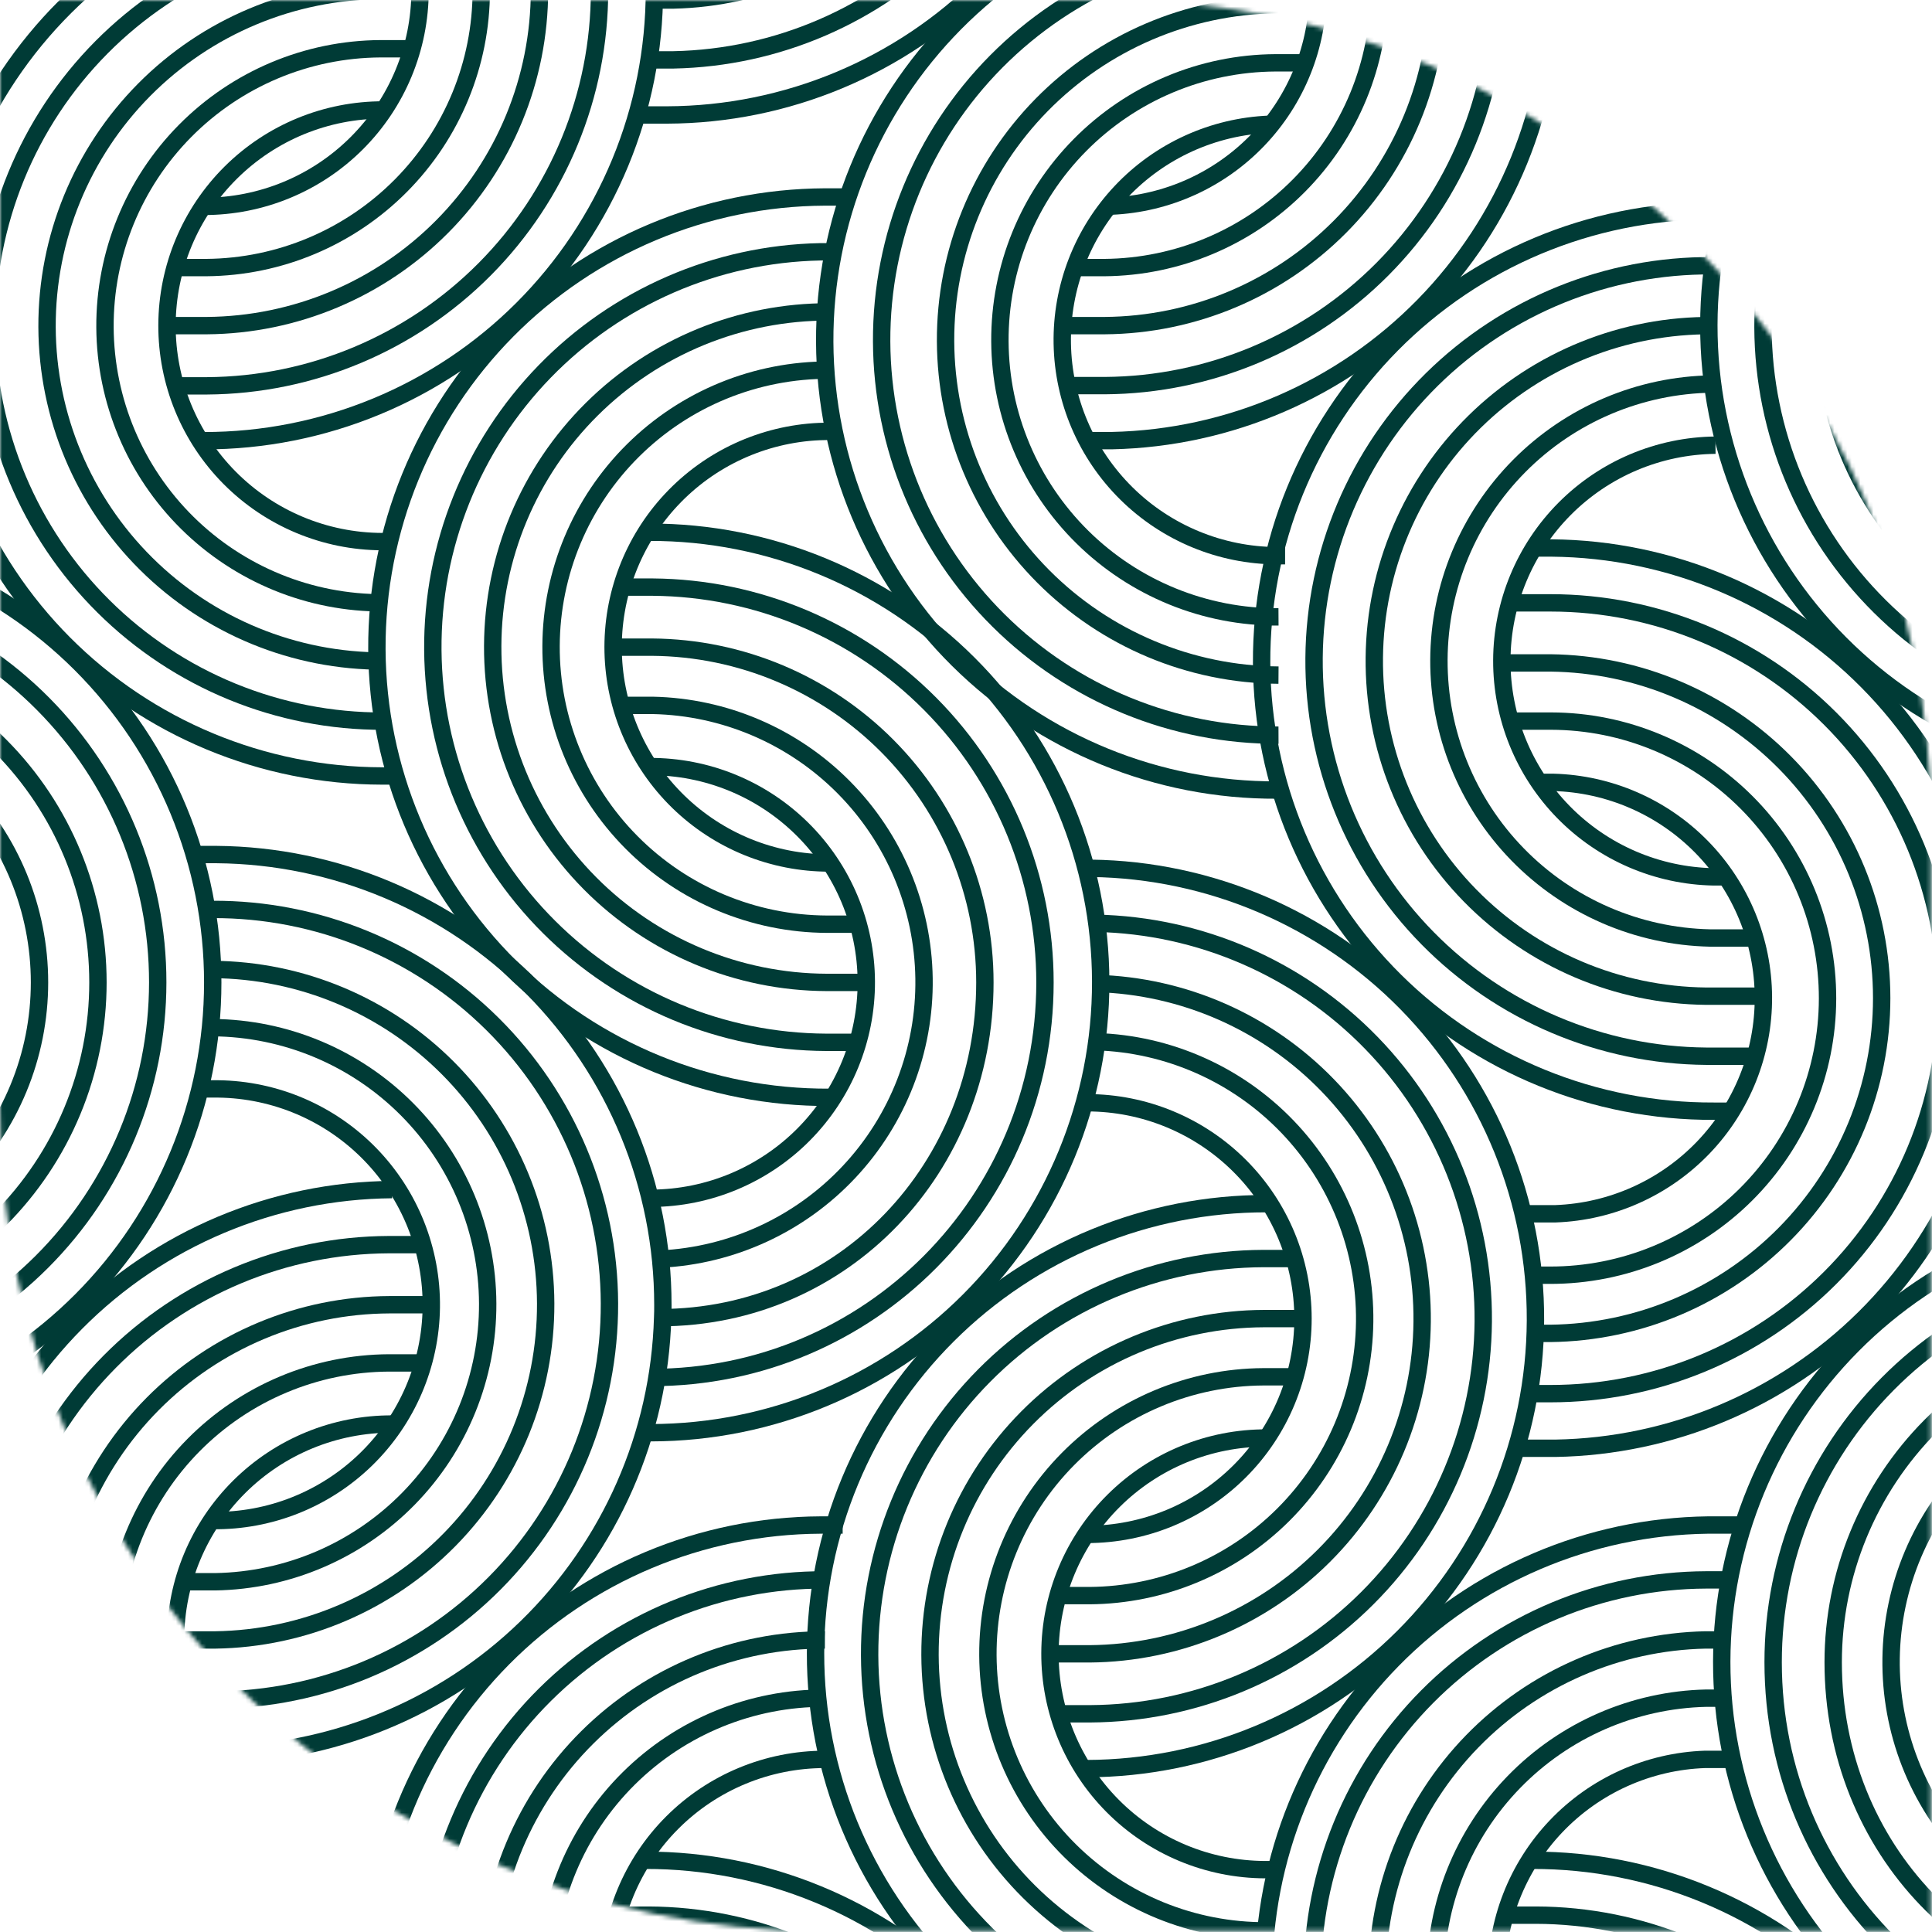 <?xml version="1.0" encoding="UTF-8"?> <svg xmlns="http://www.w3.org/2000/svg" width="445" height="445" viewBox="0 0 445 445" fill="none"> <mask id="mask0_964_13604" style="mask-type:luminance" maskUnits="userSpaceOnUse" x="0" y="0" width="445" height="445"> <path d="M222.42 444.75H188.93C85.14 444.75 0 359.73 0 255.52V0H255.6C359.6 0 444.75 85.19 444.75 189.06V444.75H222.42Z" fill="white"></path> </mask> <g mask="url(#mask0_964_13604)"> <path d="M149.64 176.571C162.825 176.523 175.489 181.715 184.846 191.005C194.204 200.294 199.487 212.92 199.535 226.106C199.583 239.291 194.391 251.955 185.101 261.312C175.811 270.669 163.185 275.953 150 276.001H149.87" stroke="#003B36" stroke-width="4" stroke-miterlimit="10"></path> <path d="M143.58 162.471H150.35C166.885 162.813 182.642 169.562 194.298 181.295C205.954 193.028 212.6 208.829 212.833 225.367C213.067 241.904 206.87 257.886 195.549 269.943C184.229 282.001 168.669 289.192 152.15 290.001C151.32 290.001 151.77 290.001 150.93 290.001" stroke="#003B36" stroke-width="4" stroke-miterlimit="10"></path> <path d="M142.29 149.061H150.22C170.598 149.216 190.088 157.421 204.442 171.885C218.796 186.35 226.851 205.902 226.85 226.281C226.85 268.921 194.44 303.501 151.85 303.501" stroke="#003B36" stroke-width="4" stroke-miterlimit="10"></path> <path d="M142.94 135.23H150.35C174.374 135.42 197.349 145.097 214.271 162.151C231.192 179.205 240.688 202.256 240.69 226.28C240.69 276.56 200.35 317.28 150.07 317.28" stroke="#003B36" stroke-width="4" stroke-miterlimit="10"></path> <path d="M149.64 122.59C177.144 122.542 203.541 133.423 223.023 152.837C242.505 172.252 253.477 198.611 253.525 226.115C253.573 253.619 242.693 280.016 223.278 299.498C203.863 318.98 177.504 329.952 150 330H148.76" stroke="#003B36" stroke-width="4" stroke-miterlimit="10"></path> <path d="M192 99.351C191.25 99.351 189.44 99.351 188.7 99.401C175.716 99.983 163.476 105.628 154.603 115.125C145.731 124.622 140.93 137.217 141.231 150.211C141.532 163.205 146.91 175.564 156.212 184.64C165.515 193.717 178.003 198.789 191 198.771" stroke="#003B36" stroke-width="4" stroke-miterlimit="10"></path> <path d="M191 85.251C182.62 85.216 174.316 86.832 166.561 90.006C158.806 93.181 151.752 97.852 145.802 103.753C133.785 115.67 126.995 131.872 126.925 148.796C126.855 165.719 133.51 181.977 145.427 193.994C157.344 206.01 173.546 212.8 190.47 212.871H197" stroke="#003B36" stroke-width="4" stroke-miterlimit="10"></path> <path d="M191 71.84C170.52 71.762 150.848 79.823 136.311 94.249C121.774 108.675 113.563 128.285 113.485 148.765C113.407 169.245 121.467 188.918 135.894 203.455C150.32 217.991 169.93 226.202 190.41 226.28H198.78" stroke="#003B36" stroke-width="4" stroke-miterlimit="10"></path> <path d="M192.89 58H188.89C164.947 58.487 142.16 68.389 125.465 85.558C108.77 102.728 99.512 125.784 99.696 149.731C99.88 173.679 109.492 196.589 126.449 213.5C143.406 230.411 166.342 239.961 190.29 240.08H197.2" stroke="#003B36" stroke-width="4" stroke-miterlimit="10"></path> <path d="M195.05 45.37H190C162.499 45.503 136.178 56.554 116.826 76.094C97.475 95.633 86.677 122.06 86.81 149.56C86.942 177.06 97.994 203.382 117.533 222.734C137.073 242.085 163.499 252.883 191 252.75" stroke="#003B36" stroke-width="4" stroke-miterlimit="10"></path> <path d="M-60.76 162.471H-54C-37.199 162.655 -21.149 169.459 -9.335 181.407C2.479 193.354 9.104 209.479 9.1 226.281C9.1 234.66 7.449 242.958 4.243 250.7C1.036 258.442 -3.664 265.476 -9.59 271.401C-15.515 277.326 -22.549 282.027 -30.291 285.233C-38.033 288.44 -46.33 290.091 -54.71 290.091" stroke="#003B36" stroke-width="4" stroke-miterlimit="10"></path> <path d="M-62 149.061H-54.07C-33.692 149.216 -14.202 157.421 0.152 171.885C14.506 186.35 22.561 205.902 22.56 226.281C22.56 236.425 20.561 246.471 16.677 255.843C12.793 265.215 7.101 273.73 -0.075 280.901C-7.251 288.072 -15.769 293.759 -25.144 297.637C-34.518 301.515 -44.565 303.507 -54.71 303.501" stroke="#003B36" stroke-width="4" stroke-miterlimit="10"></path> <path d="M-61.41 135.23H-54C-29.973 135.407 -6.991 145.08 9.931 162.137C26.854 179.195 36.344 202.253 36.33 226.28C36.317 250.42 26.718 273.566 9.644 290.63C-7.43 307.695 -30.581 317.28 -54.72 317.28" stroke="#003B36" stroke-width="4" stroke-miterlimit="10"></path> <path d="M-54.71 122.591C-41.092 122.588 -27.606 125.268 -15.024 130.478C-2.441 135.688 8.992 143.325 18.623 152.954C28.253 162.583 35.893 174.014 41.105 186.596C46.317 199.177 49 212.662 49 226.281C49.008 253.724 38.136 280.051 18.768 299.493C-0.601 318.935 -26.887 329.906 -54.33 330.001H-55.57" stroke="#003B36" stroke-width="4" stroke-miterlimit="10"></path> <path d="M88.35 25.33C75.166 25.284 62.504 30.477 53.148 39.766C43.793 49.056 38.511 61.681 38.465 74.865C38.419 88.049 43.611 100.712 52.901 110.067C62.191 119.422 74.816 124.704 88 124.75H89.86" stroke="#003B36" stroke-width="4" stroke-miterlimit="10"></path> <path d="M94.4 11.23H87.63C70.707 11.326 54.514 18.14 42.615 30.174C30.716 42.209 24.084 58.477 24.18 75.4C24.275 92.324 31.09 108.516 43.124 120.416C55.158 132.315 71.427 138.946 88.35 138.85" stroke="#003B36" stroke-width="4" stroke-miterlimit="10"></path> <path d="M95.7 -2.18H87.76C67.28 -2.101 47.67 6.109 33.244 20.646C18.817 35.183 10.757 54.855 10.835 75.335C10.913 95.815 19.124 115.425 33.661 129.852C48.198 144.278 67.87 152.339 88.35 152.26" stroke="#003B36" stroke-width="4" stroke-miterlimit="10"></path> <path d="M95.05 -16H87.63C63.482 -15.905 40.361 -6.22 23.353 10.922C6.346 28.065 -3.156 51.262 -3.06 75.41C-2.965 99.558 6.72 122.679 23.862 139.687C41.005 156.694 64.202 166.195 88.35 166.1" stroke="#003B36" stroke-width="4" stroke-miterlimit="10"></path> <path d="M88.35 -28.649C60.85 -28.696 34.457 -17.816 14.979 1.597C-4.5 21.01 -15.469 47.365 -15.515 74.866C-15.561 102.366 -4.681 128.758 14.731 148.237C34.144 167.715 60.5 178.684 88 178.731H91" stroke="#003B36" stroke-width="4" stroke-miterlimit="10"></path> <path d="M47 -51.89C53.531 -51.895 60 -50.613 66.035 -48.117C72.071 -45.621 77.556 -41.961 82.176 -37.344C86.796 -32.727 90.462 -27.246 92.962 -21.212C95.463 -15.178 96.75 -8.711 96.75 -2.18C96.749 4.351 95.461 10.818 92.96 16.851C90.458 22.884 86.793 28.366 82.173 32.982C77.553 37.598 72.069 41.259 66.034 43.755C59.999 46.252 53.531 47.534 47 47.53" stroke="#003B36" stroke-width="4" stroke-miterlimit="10"></path> <path d="M47 -66C55.384 -66.005 63.687 -64.358 71.434 -61.153C79.181 -57.948 86.22 -53.248 92.15 -47.321C98.08 -41.394 102.783 -34.357 105.992 -26.611C109.2 -18.866 110.851 -10.564 110.85 -2.18C110.851 14.654 104.199 30.806 92.345 42.758C80.49 54.709 64.393 61.493 47.56 61.63H41" stroke="#003B36" stroke-width="4" stroke-miterlimit="10"></path> <path d="M47 -79.399C57.144 -79.405 67.19 -77.411 76.563 -73.533C85.936 -69.654 94.454 -63.967 101.629 -56.796C108.803 -49.625 114.495 -41.111 118.378 -31.739C122.261 -22.368 124.26 -12.323 124.26 -2.179C124.253 18.193 116.194 37.736 101.841 52.193C87.487 66.65 68.001 74.848 47.63 75.001H39.26" stroke="#003B36" stroke-width="4" stroke-miterlimit="10"></path> <path d="M47 -93.23C58.96 -93.235 70.804 -90.883 81.856 -86.31C92.907 -81.737 102.949 -75.031 111.408 -66.576C119.867 -58.12 126.577 -48.081 131.155 -37.032C135.734 -25.983 138.09 -14.14 138.09 -2.179C138.104 21.86 128.605 44.929 111.667 61.988C94.729 79.048 71.729 88.712 47.69 88.871H40.77" stroke="#003B36" stroke-width="4" stroke-miterlimit="10"></path> <path d="M42.93 -105.869H47.93C75.275 -105.632 101.419 -94.603 120.672 -75.183C139.925 -55.764 150.728 -29.525 150.73 -2.179C150.73 11.441 148.047 24.928 142.833 37.511C137.62 50.093 129.978 61.526 120.346 71.155C110.713 80.784 99.278 88.421 86.693 93.629C74.108 98.838 60.62 101.516 47 101.511" stroke="#003B36" stroke-width="4" stroke-miterlimit="10"></path> <path d="M90.3 328C77.113 327.96 64.451 333.161 55.099 342.457C45.746 351.753 40.47 364.384 40.43 377.57C40.39 390.757 45.59 403.419 54.886 412.771C64.183 422.124 76.813 427.4 90 427.44H91.86" stroke="#003B36" stroke-width="4" stroke-miterlimit="10"></path> <path d="M96.35 313.921H89.58C72.656 314.016 56.464 320.831 44.565 332.865C32.666 344.899 26.034 361.167 26.13 378.091C26.225 395.014 33.04 411.207 45.074 423.106C57.108 435.005 73.376 441.636 90.3 441.541" stroke="#003B36" stroke-width="4" stroke-miterlimit="10"></path> <path d="M97.64 300.521H89.71C69.225 300.599 49.609 308.812 35.179 323.352C20.75 337.893 12.687 357.57 12.765 378.056C12.843 398.541 21.056 418.156 35.597 432.586C50.137 447.016 69.815 455.079 90.3 455.001" stroke="#003B36" stroke-width="4" stroke-miterlimit="10"></path> <path d="M97 286.681H89.58C65.433 286.776 42.314 296.46 25.307 313.602C8.3 330.743 -1.2 353.939 -1.105 378.086C-1.01 402.232 8.674 425.352 25.816 442.359C42.958 459.366 66.153 468.866 90.3 468.771" stroke="#003B36" stroke-width="4" stroke-miterlimit="10"></path> <path d="M90.3 274C62.971 274.214 36.831 285.207 17.564 304.59C-1.703 323.972 -12.539 350.177 -12.589 377.507C-12.639 404.836 -1.899 431.081 17.297 450.534C36.493 469.987 62.592 481.076 89.92 481.39H91.16" stroke="#003B36" stroke-width="4" stroke-miterlimit="10"></path> <path d="M46.18 250.811H50.26C63.444 250.978 76.021 256.375 85.226 265.816C94.43 275.256 99.507 287.967 99.34 301.151C99.173 314.334 93.775 326.912 84.335 336.116C74.894 345.321 62.184 350.398 49 350.231" stroke="#003B36" stroke-width="4" stroke-miterlimit="10"></path> <path d="M49 236.7C65.795 236.829 81.862 243.573 93.718 255.47C105.573 267.367 112.261 283.458 112.331 300.253C112.401 317.049 105.847 333.195 94.09 345.19C82.334 357.185 66.323 364.062 49.53 364.33H42.93" stroke="#003B36" stroke-width="4" stroke-miterlimit="10"></path> <path d="M49 223.301C69.336 223.441 88.796 231.598 103.154 246C117.512 260.403 125.609 279.887 125.687 300.224C125.764 320.56 117.817 340.107 103.569 354.618C89.321 369.13 69.924 377.435 49.59 377.731H41.2" stroke="#003B36" stroke-width="4" stroke-miterlimit="10"></path> <path d="M49 209.47C73.147 209.383 96.339 218.891 113.475 235.903C130.611 252.916 140.287 276.039 140.375 300.185C140.462 324.332 130.954 347.524 113.942 364.661C96.93 381.797 73.807 391.473 49.66 391.56H42.72" stroke="#003B36" stroke-width="4" stroke-miterlimit="10"></path> <path d="M44.88 196.83H49.88C77.226 197.065 103.372 208.093 122.625 227.513C141.879 246.933 152.681 273.173 152.68 300.52C152.68 301.52 152.68 302.52 152.63 303.44C151.87 330.421 140.619 356.042 121.268 374.859C101.917 393.676 75.991 404.205 49 404.21" stroke="#003B36" stroke-width="4" stroke-miterlimit="10"></path> <path d="M346.31 441.12H353.73C377.878 441.159 401.021 450.788 418.069 467.891C435.117 484.993 444.673 508.167 444.635 532.315C444.596 556.463 434.967 579.607 417.864 596.655C400.762 613.703 377.588 623.259 353.44 623.22" stroke="#003B36" stroke-width="4" stroke-miterlimit="10"></path> <path d="M353 428.481C380.5 428.43 406.894 439.306 426.375 458.716C445.857 478.126 456.829 504.48 456.88 531.981C456.93 559.481 446.054 585.875 426.644 605.356C407.234 624.837 380.88 635.81 353.38 635.861H352.14" stroke="#003B36" stroke-width="4" stroke-miterlimit="10"></path> <path d="M398 405.24C397.46 405.24 393.24 405.24 392.7 405.24C379.681 405.692 367.36 411.236 358.387 420.679C349.415 430.123 344.507 442.711 344.721 455.735C344.934 468.76 350.252 481.181 359.53 490.325C368.807 499.469 381.304 504.606 394.33 504.63" stroke="#003B36" stroke-width="4" stroke-miterlimit="10"></path> <path d="M396.05 391.141H392.99C376.253 391.524 360.338 398.468 348.675 410.478C337.011 422.487 330.534 438.598 330.641 455.339C330.747 472.079 337.428 488.108 349.243 499.968C361.057 511.828 377.06 518.57 393.8 518.741H400.37" stroke="#003B36" stroke-width="4" stroke-miterlimit="10"></path> <path d="M395.19 377.73H392.84C372.565 378.152 353.27 386.532 339.122 401.061C324.974 415.589 317.11 435.1 317.226 455.379C317.343 475.658 325.433 495.076 339.747 509.441C354.061 523.805 373.452 531.963 393.73 532.15H402.1" stroke="#003B36" stroke-width="4" stroke-miterlimit="10"></path> <path d="M397.56 363.9H393C368.852 363.989 345.728 373.667 328.716 390.805C311.703 407.943 302.196 431.137 302.285 455.285C302.374 479.433 312.052 502.557 329.19 519.569C346.328 536.582 369.522 546.089 393.67 546H400.59" stroke="#003B36" stroke-width="4" stroke-miterlimit="10"></path> <path d="M400.59 351.261H393.38C366.039 351.623 339.947 362.77 320.785 382.276C301.622 401.782 290.94 428.068 291.064 455.412C291.188 482.755 302.108 508.943 321.446 528.275C340.785 547.606 366.976 558.516 394.32 558.631" stroke="#003B36" stroke-width="4" stroke-miterlimit="10"></path> <path d="M142 441.12H149.41C161.367 441.167 173.197 443.568 184.226 448.187C195.255 452.805 205.266 459.551 213.688 468.039C222.11 476.527 228.777 486.59 233.31 497.655C237.843 508.719 240.152 520.568 240.105 532.525C240.058 544.482 237.657 556.313 233.038 567.341C228.42 578.37 221.674 588.381 213.186 596.803C204.698 605.225 194.635 611.893 183.57 616.425C172.506 620.958 160.657 623.267 148.7 623.22" stroke="#003B36" stroke-width="4" stroke-miterlimit="10"></path> <path d="M148.67 428.481C176.17 428.43 202.564 439.306 222.045 458.716C241.527 478.126 252.499 504.48 252.55 531.981C252.6 559.481 241.724 585.875 222.314 605.356C202.904 624.837 176.55 635.81 149.05 635.861H147.8" stroke="#003B36" stroke-width="4" stroke-miterlimit="10"></path> <path d="M190 405.24C176.816 405.24 164.172 410.478 154.85 419.8C145.527 429.122 140.29 441.766 140.29 454.95C140.29 468.134 145.527 480.778 154.85 490.101C164.172 499.423 176.816 504.66 190 504.66" stroke="#003B36" stroke-width="4" stroke-miterlimit="10"></path> <path d="M190 391.14C173.077 391.071 156.819 397.728 144.803 409.646C132.788 421.564 125.999 437.767 125.93 454.69C125.861 471.614 132.518 487.871 144.436 499.887C156.354 511.902 172.557 518.691 189.48 518.76H196" stroke="#003B36" stroke-width="4" stroke-miterlimit="10"></path> <path d="M190 377.73C169.52 377.652 149.848 385.712 135.311 400.139C120.774 414.565 112.563 434.175 112.485 454.655C112.407 475.135 120.467 494.807 134.894 509.344C149.32 523.881 168.93 532.092 189.41 532.17H197.78" stroke="#003B36" stroke-width="4" stroke-miterlimit="10"></path> <path d="M190 363.901C165.852 363.815 142.659 373.325 125.523 390.339C108.386 407.353 98.711 430.478 98.625 454.626C98.539 478.774 108.049 501.967 125.063 519.103C142.077 536.239 165.202 545.915 189.35 546.001H196.27" stroke="#003B36" stroke-width="4" stroke-miterlimit="10"></path> <path d="M194.09 351.261H189C161.499 351.393 135.178 362.445 115.826 381.984C96.475 401.524 85.677 427.95 85.81 455.451C85.942 482.951 96.994 509.272 116.533 528.624C136.073 547.976 162.499 558.773 190 558.641" stroke="#003B36" stroke-width="4" stroke-miterlimit="10"></path> <path d="M291.72 331.22C278.536 331.175 265.874 336.369 256.52 345.66C247.166 354.95 241.885 367.576 241.84 380.76C241.795 393.944 246.989 406.606 256.279 415.96C265.57 425.314 278.196 430.595 291.38 430.64H293.24" stroke="#003B36" stroke-width="4" stroke-miterlimit="10"></path> <path d="M297.78 317.12H291C274.076 317.214 257.884 324.027 245.983 336.061C234.083 348.094 227.451 364.362 227.545 381.285C227.639 398.209 234.452 414.402 246.485 426.302C258.519 438.202 274.786 444.834 291.71 444.74" stroke="#003B36" stroke-width="4" stroke-miterlimit="10"></path> <path d="M299.07 303.711H291.14C270.66 303.788 251.049 311.997 236.622 326.533C222.195 341.069 214.133 360.741 214.21 381.221C214.287 401.701 222.496 421.312 237.032 435.739C251.568 450.166 271.24 458.228 291.72 458.151" stroke="#003B36" stroke-width="4" stroke-miterlimit="10"></path> <path d="M298.42 289.881H291C266.852 289.975 243.73 299.658 226.722 316.8C209.713 333.942 200.211 357.138 200.305 381.286C200.399 405.434 210.082 428.555 227.224 445.564C244.366 462.573 267.562 472.075 291.71 471.981" stroke="#003B36" stroke-width="4" stroke-miterlimit="10"></path> <path d="M291.72 277.24C278.103 277.216 264.615 279.874 252.025 285.063C239.436 290.251 227.991 297.868 218.346 307.48C198.865 326.891 187.894 353.245 187.845 380.745C187.796 408.246 198.673 434.639 218.084 454.119C237.495 473.6 263.85 484.571 291.35 484.62H294.35" stroke="#003B36" stroke-width="4" stroke-miterlimit="10"></path> <path d="M250.41 254C263.594 254 276.238 259.237 285.56 268.56C294.883 277.882 300.12 290.526 300.12 303.71C300.12 316.894 294.883 329.538 285.56 338.86C276.238 348.183 263.594 353.42 250.41 353.42" stroke="#003B36" stroke-width="4" stroke-miterlimit="10"></path> <path d="M252.43 239.931C269.144 240.431 284.994 247.473 296.569 259.54C308.144 271.608 314.52 287.737 314.325 304.457C314.13 321.178 307.379 337.153 295.525 348.947C283.671 360.741 267.661 367.41 250.94 367.521H244.36" stroke="#003B36" stroke-width="4" stroke-miterlimit="10"></path> <path d="M252.4 226.521C272.639 227.058 291.857 235.523 305.915 250.092C319.974 264.661 327.749 284.168 327.565 304.413C327.382 324.658 319.255 344.022 304.934 358.333C290.613 372.645 271.245 380.76 251 380.93H242.63" stroke="#003B36" stroke-width="4" stroke-miterlimit="10"></path> <path d="M251.06 212.66H252.44C276.382 213.147 299.169 223.046 315.864 240.213C332.559 257.381 341.819 280.435 341.638 304.381C341.456 328.328 331.848 351.239 314.894 368.151C297.941 385.064 275.007 394.617 251.06 394.74H244.15" stroke="#003B36" stroke-width="4" stroke-miterlimit="10"></path> <path d="M250.63 200H251.36C278.704 200.366 304.797 211.519 323.957 231.031C343.117 250.543 353.793 276.834 353.662 304.181C353.53 331.527 342.6 357.714 323.253 377.041C303.905 396.367 277.706 407.268 250.36 407.37" stroke="#003B36" stroke-width="4" stroke-miterlimit="10"></path> <path d="M505.51 319.061H498.74C482.085 319.228 466.155 325.902 454.353 337.656C442.552 349.41 435.814 365.312 435.579 381.967C435.344 398.622 441.63 414.708 453.096 426.79C464.561 438.873 480.296 445.993 496.94 446.631C497.77 446.631 497.32 446.681 498.16 446.681" stroke="#003B36" stroke-width="4" stroke-miterlimit="10"></path> <path d="M506.8 305.66H498.87C478.492 305.816 459.002 314.02 444.648 328.485C430.294 342.95 422.239 362.502 422.24 382.88C422.24 425.52 454.65 460.09 497.3 460.09" stroke="#003B36" stroke-width="4" stroke-miterlimit="10"></path> <path d="M506.16 291.83H498.74C474.713 292.007 451.731 301.679 434.808 318.737C417.886 335.794 408.396 358.852 408.41 382.88C408.41 433.16 448.74 473.93 499.02 473.93" stroke="#003B36" stroke-width="4" stroke-miterlimit="10"></path> <path d="M499.46 279.181C472.131 279.394 445.991 290.387 426.724 309.77C407.457 329.153 396.621 355.358 396.57 382.688C396.52 410.017 407.261 436.262 426.457 455.715C445.653 475.168 471.752 486.257 499.08 486.571H500.32" stroke="#003B36" stroke-width="4" stroke-miterlimit="10"></path> <path d="M503.53 11.23H496.76C488.38 11.278 480.092 12.975 472.368 16.226C464.645 19.476 457.637 24.216 451.745 30.174C439.846 42.209 433.214 58.477 433.31 75.4C433.405 92.324 440.22 108.516 452.254 120.416C464.288 132.315 480.556 138.946 497.48 138.85" stroke="#003B36" stroke-width="4" stroke-miterlimit="10"></path> <path d="M504.82 -2.18H496.89C476.41 -2.101 456.8 6.109 442.374 20.646C427.947 35.183 419.887 54.855 419.965 75.335C420.043 95.815 428.254 115.425 442.791 129.852C457.328 144.278 477 152.339 497.48 152.26" stroke="#003B36" stroke-width="4" stroke-miterlimit="10"></path> <path d="M504.17 -16H496.76C472.612 -15.905 449.491 -6.22 432.483 10.922C415.476 28.065 405.975 51.262 406.07 75.41C406.166 99.558 415.85 122.679 432.993 139.687C450.135 156.694 473.332 166.195 497.48 166.1" stroke="#003B36" stroke-width="4" stroke-miterlimit="10"></path> <path d="M497.48 -28.649C469.979 -28.7 443.586 -17.823 424.104 1.587C404.623 20.997 393.65 47.35 393.6 74.851C393.549 102.351 404.426 128.745 423.836 148.226C443.246 167.708 469.599 178.68 497.1 178.731H498.34" stroke="#003B36" stroke-width="4" stroke-miterlimit="10"></path> <path d="M395.13 102.54C382.062 102.674 369.573 107.946 360.363 117.218C351.153 126.49 345.964 139.014 345.918 152.082C345.872 165.151 350.973 177.711 360.117 187.048C369.261 196.384 381.714 201.745 394.78 201.97H396.64" stroke="#003B36" stroke-width="4" stroke-miterlimit="10"></path> <path d="M394.41 88.45C377.678 88.667 361.7 95.448 349.92 107.332C338.139 119.216 331.498 135.251 331.427 151.985C331.357 168.718 337.862 184.81 349.541 196.793C361.221 208.776 377.14 215.692 393.87 216.05H403.99" stroke="#003B36" stroke-width="4" stroke-miterlimit="10"></path> <path d="M394.54 75.001C374.059 74.797 354.335 82.737 339.708 97.075C325.081 111.413 316.749 130.975 316.545 151.456C316.341 171.937 324.281 191.661 338.619 206.288C352.957 220.915 372.519 229.247 393 229.451H406.13" stroke="#003B36" stroke-width="4" stroke-miterlimit="10"></path> <path d="M394.41 61.211C370.266 61.024 347.037 70.436 329.832 87.376C312.627 104.316 302.857 127.397 302.67 151.541C302.483 175.685 311.895 198.914 328.835 216.119C345.775 233.323 368.856 243.094 393 243.281C393.7 243.281 403.7 243.281 404.4 243.281" stroke="#003B36" stroke-width="4" stroke-miterlimit="10"></path> <path d="M397.72 48.56H393.78C366.28 48.693 339.958 59.745 320.606 79.284C301.254 98.824 290.457 125.25 290.59 152.751C290.722 180.251 301.774 206.572 321.313 225.924C340.853 245.276 367.28 256.073 394.78 255.941H398.83" stroke="#003B36" stroke-width="4" stroke-miterlimit="10"></path> <path d="M253.87 -51.89H255.16C268.117 -51.553 280.431 -46.169 289.476 -36.885C298.521 -27.601 303.582 -15.151 303.58 -2.19C303.579 10.615 298.638 22.925 289.785 32.176C280.933 41.428 268.852 46.906 256.06 47.47" stroke="#003B36" stroke-width="4" stroke-miterlimit="10"></path> <path d="M256.39 -65.939C272.865 -65.291 288.449 -58.289 299.875 -46.403C311.302 -34.516 317.682 -18.667 317.68 -2.179C317.68 14.654 311.029 30.806 299.175 42.758C287.32 54.71 271.223 61.493 254.39 61.631H247.82" stroke="#003B36" stroke-width="4" stroke-miterlimit="10"></path> <path d="M257 -79.34C276.922 -78.532 295.76 -70.049 309.569 -55.667C323.379 -41.285 331.091 -22.119 331.09 -2.18C331.083 18.192 323.024 37.736 308.67 52.193C294.317 66.649 274.831 74.847 254.46 75H246.09" stroke="#003B36" stroke-width="4" stroke-miterlimit="10"></path> <path d="M254.74 -93.23C255.37 -93.23 255.14 -93.23 255.74 -93.23C279.552 -92.745 302.226 -82.945 318.894 -65.931C335.562 -48.917 344.895 -26.047 344.89 -2.229C344.904 21.81 335.404 44.879 318.467 61.938C301.529 78.998 278.529 88.662 254.49 88.82H246.06" stroke="#003B36" stroke-width="4" stroke-miterlimit="10"></path> <path d="M252.14 -105.869H254.81C282.147 -105.621 308.28 -94.588 327.523 -75.169C346.766 -55.75 357.561 -29.517 357.56 -2.179C357.561 24.939 346.938 50.978 327.968 70.358C308.999 89.737 283.192 100.913 256.08 101.491H250.41" stroke="#003B36" stroke-width="4" stroke-miterlimit="10"></path> <path d="M293.4 28.57C292.69 28.57 293.06 28.57 292.4 28.62C279.419 29.137 267.157 34.715 258.237 44.16C249.317 53.605 244.45 66.167 244.676 79.156C244.902 92.145 250.204 104.53 259.447 113.659C268.69 122.788 281.139 127.935 294.13 128H296" stroke="#003B36" stroke-width="4" stroke-miterlimit="10"></path> <path d="M300.53 14.471H293.76C276.836 14.566 260.644 21.381 248.745 33.415C236.846 45.449 230.214 61.717 230.31 78.641C230.405 95.564 237.22 111.757 249.254 123.656C261.288 135.555 277.556 142.186 294.48 142.091" stroke="#003B36" stroke-width="4" stroke-miterlimit="10"></path> <path d="M302.47 1.07H293.89C273.556 1.366 254.159 9.671 239.911 24.183C225.663 38.694 217.716 58.241 217.793 78.577C217.871 98.914 225.968 118.399 240.326 132.801C254.684 147.203 274.144 155.36 294.48 155.5" stroke="#003B36" stroke-width="4" stroke-miterlimit="10"></path> <path d="M301.18 -12.77H293.76C269.612 -12.674 246.491 -2.99 229.483 14.153C212.476 31.296 202.975 54.492 203.07 78.641C203.166 102.788 212.85 125.909 229.993 142.917C247.135 159.925 270.332 169.426 294.48 169.33" stroke="#003B36" stroke-width="4" stroke-miterlimit="10"></path> <path d="M297.94 -25.409H293.15C265.65 -25.277 239.328 -14.225 219.976 5.314C200.625 24.854 189.827 51.281 189.96 78.781C190.093 106.281 201.144 132.602 220.684 151.954C240.223 171.306 266.65 182.103 294.15 181.971H295.39" stroke="#003B36" stroke-width="4" stroke-miterlimit="10"></path> <path d="M353.66 180.2H357.74C370.651 180.534 382.925 185.878 391.964 195.103C401.002 204.328 406.096 216.709 406.166 229.624C406.236 242.538 401.278 254.973 392.34 264.296C383.402 273.619 371.186 279.097 358.28 279.57C357.68 279.57 352.28 279.57 351.71 279.57" stroke="#003B36" stroke-width="4" stroke-miterlimit="10"></path> <path d="M347.39 166.091H357.25C374.175 166.124 390.393 172.879 402.337 184.87C414.281 196.861 420.973 213.106 420.94 230.031C420.907 246.956 414.152 263.174 402.161 275.118C390.169 287.062 373.925 293.754 357 293.721C359.85 293.721 356 293.721 352.8 293.721" stroke="#003B36" stroke-width="4" stroke-miterlimit="10"></path> <path d="M345.88 152.69H357.07C377.396 152.922 396.812 161.159 411.104 175.614C425.396 190.07 433.411 209.578 433.411 229.905C433.411 250.233 425.396 269.741 411.104 284.197C396.812 298.652 377.396 306.889 357.07 307.12H354.07" stroke="#003B36" stroke-width="4" stroke-miterlimit="10"></path> <path d="M347.61 138.86H357.19C381.343 138.87 404.503 148.473 421.576 165.559C438.648 182.644 448.234 205.812 448.225 229.965C448.216 254.119 438.612 277.279 421.526 294.351C404.441 311.424 381.273 321.01 357.12 321H351.5" stroke="#003B36" stroke-width="4" stroke-miterlimit="10"></path> <path d="M352.36 126.221H357.41C384.747 126.469 410.88 137.502 430.123 156.921C449.366 176.34 460.161 202.573 460.16 229.911C460.16 230.911 460.16 231.911 460.16 232.831C459.407 259.508 448.397 284.868 429.421 303.633C410.445 322.399 384.964 333.125 358.28 333.581H350.2" stroke="#003B36" stroke-width="4" stroke-miterlimit="10"></path> <path d="M348.78 -155.579H356.72C377.096 -155.426 396.586 -147.224 410.941 -132.761C425.295 -118.298 433.35 -98.746 433.35 -78.369C433.35 -68.228 431.352 -58.187 427.472 -48.818C423.591 -39.45 417.903 -30.937 410.733 -23.766C403.562 -16.596 395.049 -10.908 385.681 -7.027C376.312 -3.146 366.27 -1.149 356.13 -1.149" stroke="#003B36" stroke-width="4" stroke-miterlimit="10"></path> <path d="M349.43 -169.42H356.85C380.868 -169.243 403.843 -159.578 420.764 -142.531C437.685 -125.484 447.181 -102.439 447.18 -78.42C447.18 -66.463 444.825 -54.623 440.249 -43.577C435.673 -32.53 428.967 -22.493 420.512 -14.038C412.057 -5.583 402.02 1.124 390.973 5.699C379.927 10.275 368.087 12.63 356.13 12.63" stroke="#003B36" stroke-width="4" stroke-miterlimit="10"></path> <path d="M356.13 -182.06C369.747 -182.06 383.23 -179.378 395.81 -174.167C408.391 -168.956 419.821 -161.318 429.45 -151.689C439.078 -142.061 446.716 -130.63 451.927 -118.05C457.138 -105.47 459.82 -91.986 459.82 -78.37C459.82 -50.934 448.948 -24.616 429.585 -5.18C410.222 14.256 383.945 25.227 356.51 25.33H355.26" stroke="#003B36" stroke-width="4" stroke-miterlimit="10"></path> <path d="M146 -154.43H153.94C174.317 -154.271 193.805 -146.066 208.159 -131.602C222.513 -117.138 230.568 -97.587 230.57 -77.21C230.573 -57.045 222.688 -37.678 208.6 -23.25C194.512 -8.822 175.339 -0.478 155.18 0C154.56 0 151.99 0 151.36 0" stroke="#003B36" stroke-width="4" stroke-miterlimit="10"></path> <path d="M146.61 -168.26H154C178.027 -168.083 201.009 -158.411 217.932 -141.353C234.854 -124.296 244.344 -101.237 244.33 -77.21C244.322 -53.391 234.98 -30.524 218.309 -13.512C201.638 3.5 178.964 13.301 155.15 13.79H148.96" stroke="#003B36" stroke-width="4" stroke-miterlimit="10"></path> <path d="M153.31 -180.899C180.81 -180.899 207.184 -169.975 226.63 -150.529C246.075 -131.084 257 -104.71 257 -77.209C257 -49.775 246.128 -23.458 226.764 -4.024C207.401 15.411 181.124 26.38 153.69 26.481H146.83" stroke="#003B36" stroke-width="4" stroke-miterlimit="10"></path> </g> </svg> 